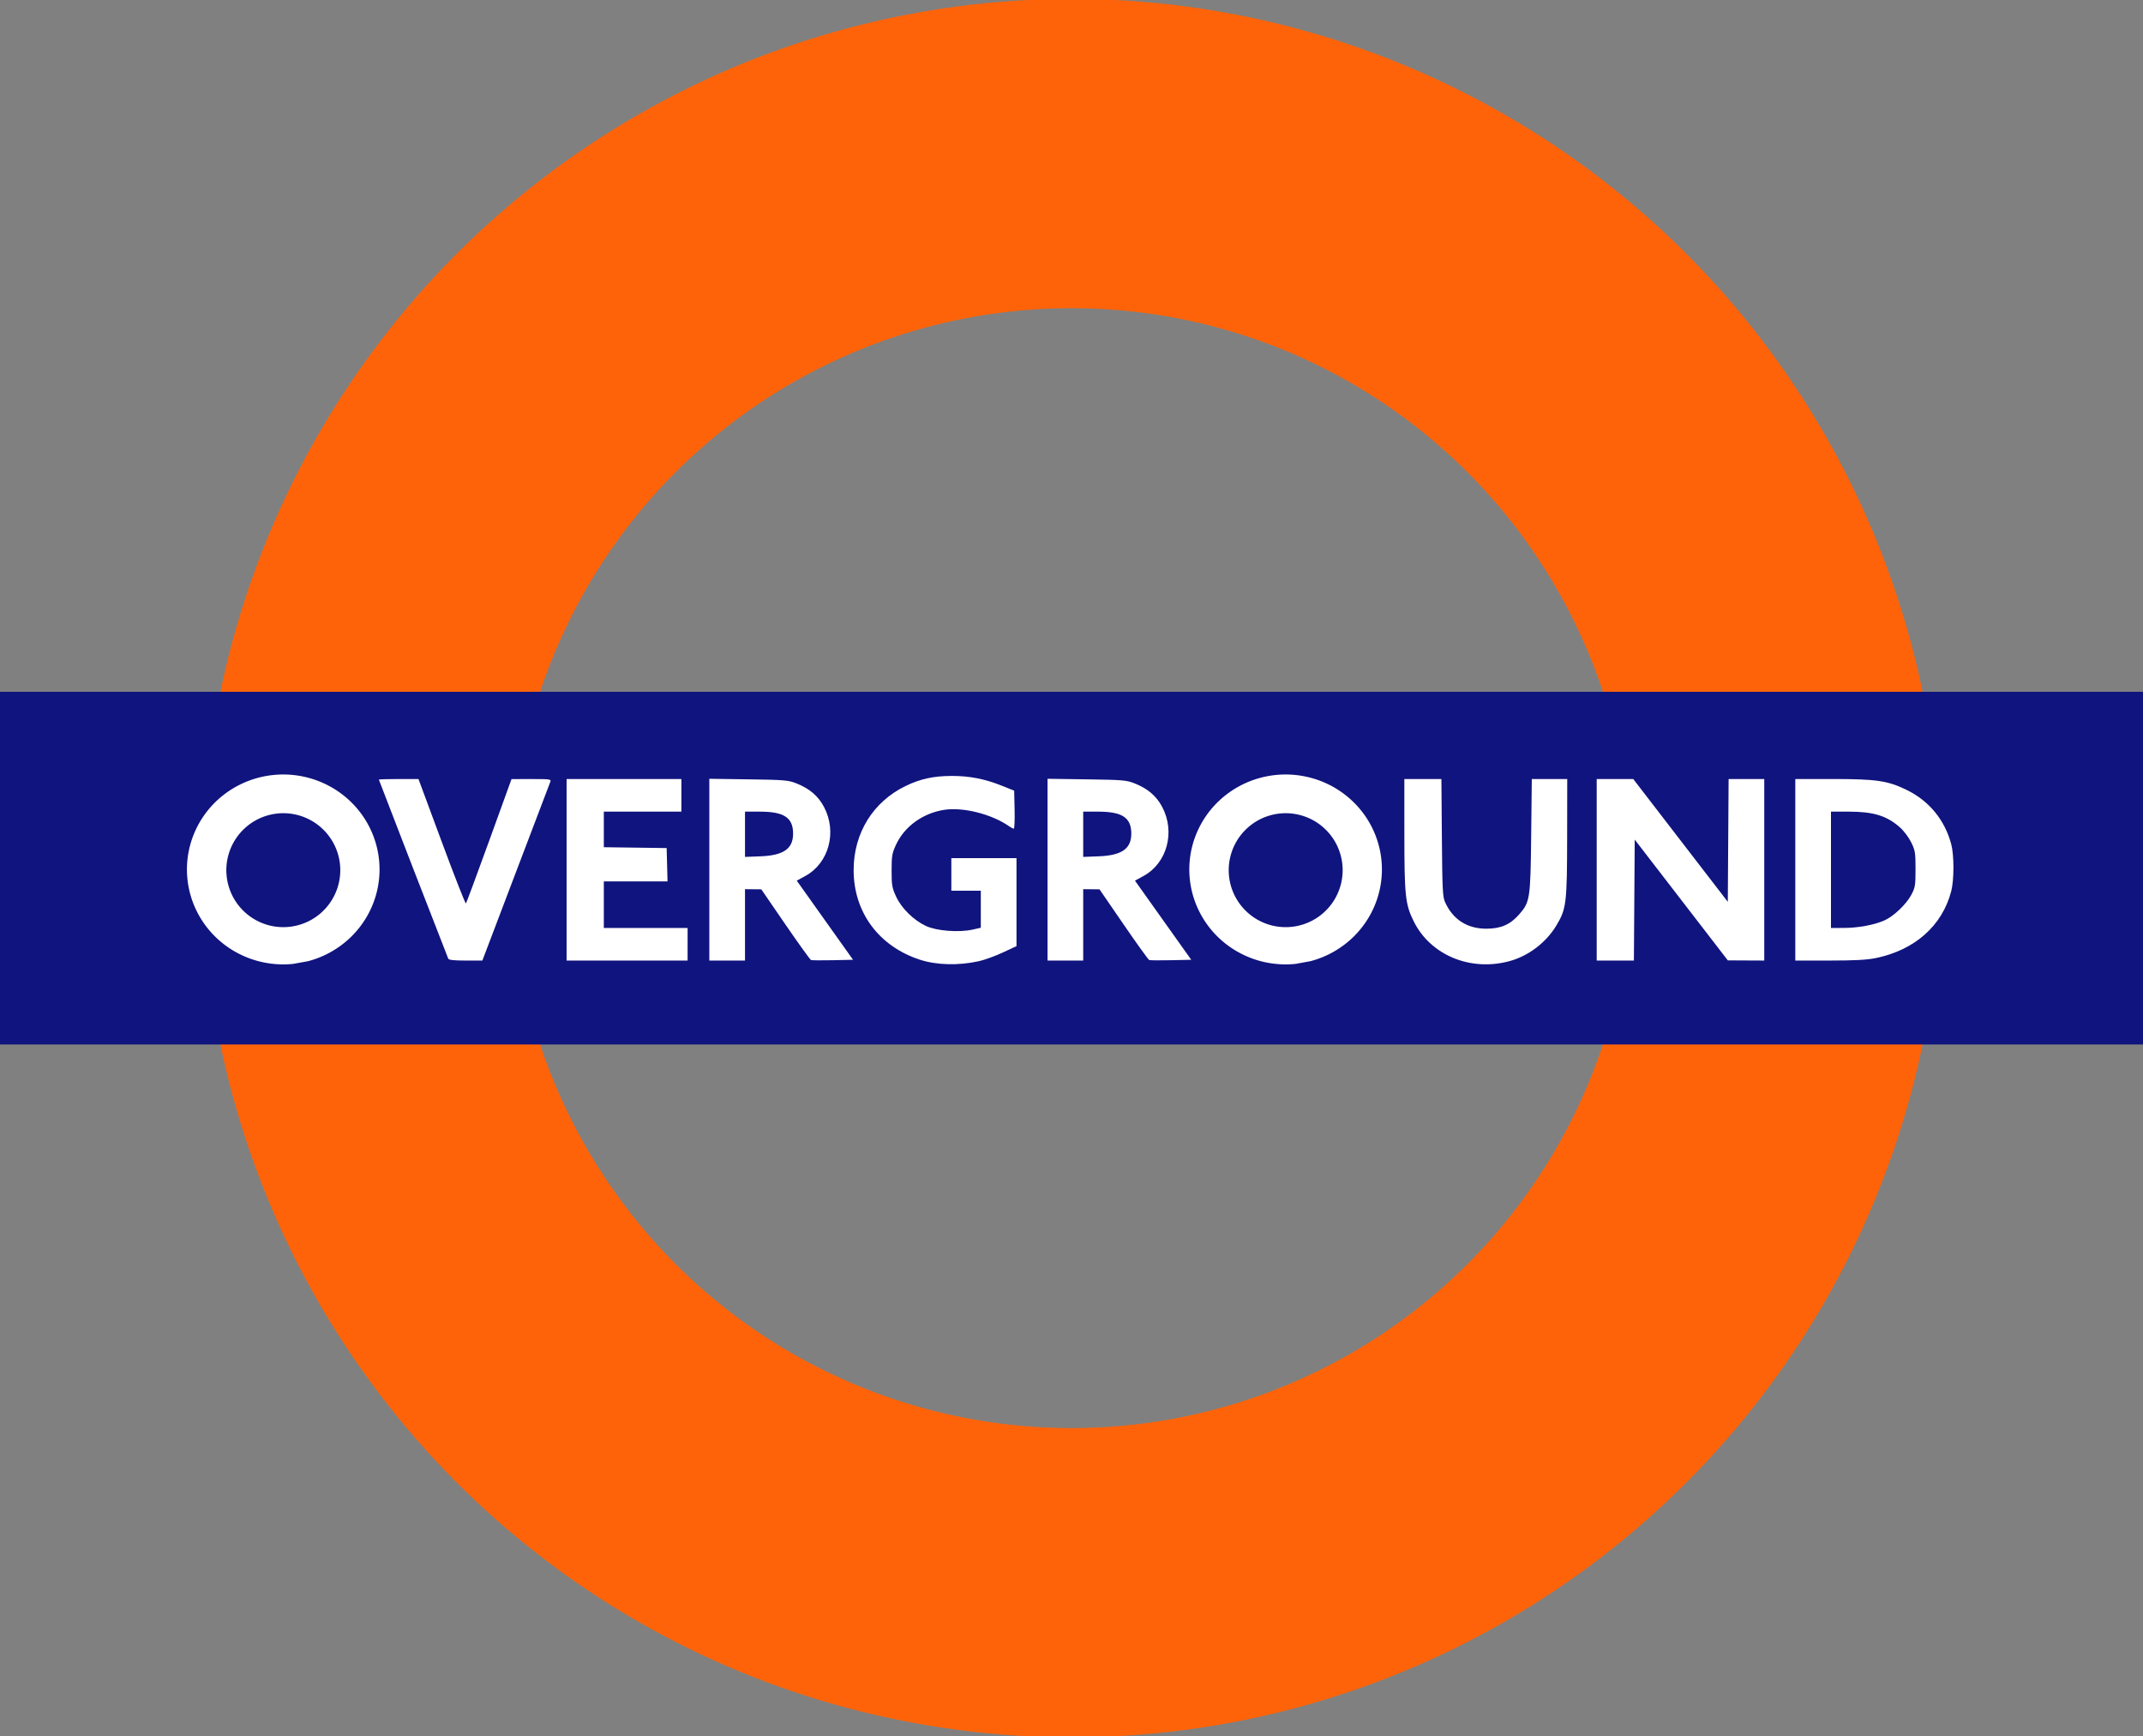 <?xml version="1.0" encoding="UTF-8" standalone="no"?>
<svg xmlns="http://www.w3.org/2000/svg" xmlns:xlink="http://www.w3.org/1999/xlink" width="790" height="640">
 <rect width="100%" height="100%" fill="#808080" stroke="none"/>
 <defs>
  <path id="O" d="m 0,0 a 35.5,35 0 1,0 -5.5,1 m 10.7,-19.2 a 21,21 0 1,1 1,-1"/>
  <path id="R" d="m 0,0 0,-13.154 3.003,0.027 3.003,0.027 8.864,12.914 c 4.875,7.102 9.135,13.017 9.465,13.144 0.331,0.127 3.951,0.159 8.044,0.07 l 7.443,-0.16 -10.372,-14.584 -10.372,-14.584 3.134,-1.706 c 8.709,-4.739 11.819,-16.247 6.889,-25.495 -2.148,-4.031 -5.3,-6.718 -10.142,-8.647 -2.993,-1.192 -4.305,-1.303 -17.673,-1.493 l -14.441,-0.206 0,33.5 0,33.5 6.577,0 6.577,0 0,-13.154 z m 0,-33.403 0,-8.346 5.576,0.013 c 8.845,0.02 12.156,2.23 12.151,8.109 -0.005,5.611 -3.543,8.047 -12.151,8.365 l -5.576,0.206 0,-8.346 z"/>
 </defs>
 <circle id="ring" style="fill:none;stroke:#ff6309;stroke-width:114" cx="395" cy="320" r="263.4"/>
 <path id="bar" style="fill:none;stroke:#10147e;stroke-width:130" d="m 0,320 h 790"/>
 <g fill="#fff">
  <use id="O1" xlink:href="#O" x="113.583" y="354.295"/>
  <path id="V" d="m 190.154,321.61 c 6.783,-17.851 12.51,-32.906 12.726,-33.457 0.363,-0.922 -0.185,-1 -6.959,-0.99 l -7.353,0.011 -8.23,22.722 c -4.527,12.497 -8.387,22.899 -8.579,23.116 -0.192,0.216 -4.205,-10.014 -8.919,-22.733 l -8.571,-23.127 -7.3,0 c -4.015,0 -7.3,0.104 -7.3,0.232 0,0.172 23.861,61.73 25.57,65.966 0.206,0.51 2.053,0.715 6.435,0.715 l 6.147,0 12.332,-32.456 z"/>
  <path id="E" d="m 253.479,348.061 0,-6.005 -15.442,0 -15.442,0 0,-8.579 0,-8.579 11.743,0 11.743,0 -0.162,-6.148 -0.162,-6.148 -11.581,-0.155 -11.581,-0.155 0,-6.565 0,-6.565 14.298,0 14.298,0 0,-6.005 0,-6.005 -21.161,0 -21.161,0 0,33.457 0,33.457 22.304,0 22.304,0 0,-6.005 z"/>
  <use id="R1" xlink:href="#R" x="274.64" y="340.912"/>
  <path id="G" d="m 360.909,354.289 c 1.996,-0.442 5.921,-1.869 8.722,-3.171 l 5.093,-2.366 0,-16.216 0,-16.216 -12.01,0 -12.01,0 0,6.005 0,6.005 5.433,0 5.433,0 0,6.822 0,6.822 -3.06,0.685 c -5.004,1.12 -13.179,0.492 -17.101,-1.314 -4.579,-2.108 -9.058,-6.508 -11.08,-10.886 -1.48,-3.204 -1.644,-4.157 -1.644,-9.564 0,-5.381 0.168,-6.368 1.614,-9.496 3.109,-6.727 9.799,-11.605 17.649,-12.869 7.025,-1.131 17.612,1.529 24.06,6.045 0.69,0.483 1.463,0.879 1.717,0.879 0.254,0 0.39,-3.153 0.302,-7.006 l -0.161,-7.006 -4.629,-1.848 c -6.292,-2.512 -11.832,-3.587 -18.427,-3.577 -6.644,0.01 -11.573,1.086 -16.968,3.703 -11.997,5.819 -19.134,17.345 -19.159,30.941 -0.028,15.57 9.283,28.176 24.446,33.097 6.192,2.009 14.231,2.206 21.781,0.532 z"/>
  <use id="R2" xlink:href="#R" x="399.316" y="340.912"/>
  <use id="O2" xlink:href="#O" x="483.1" y="354.295"/>
  <path id="U" d="m 556.566,354.251 c 6.936,-1.908 13.406,-6.841 17.167,-13.091 3.692,-6.134 3.948,-8.216 3.985,-32.419 l 0.033,-21.59 -6.533,0 -6.533,0 -0.225,20.732 c -0.254,23.442 -0.434,24.625 -4.442,29.179 -3.304,3.753 -6.693,5.238 -12.006,5.261 -7.11,0.03 -12.391,-3.35 -15.307,-9.797 -0.875,-1.935 -1.013,-4.756 -1.167,-23.785 l -0.175,-21.59 -6.831,0 -6.831,0 0.01,20.446 c 0.011,22.571 0.345,25.695 3.409,31.937 6.161,12.547 20.975,18.697 35.446,14.717 z"/>
  <path id="N" d="m 602.479,331.775 0.15,-22.291 17.157,22.258 17.157,22.258 6.72,0.032 6.72,0.032 0,-33.457 0,-33.457 -6.57,0 -6.57,0 -0.149,22.636 -0.15,22.636 -17.43,-22.636 -17.43,-22.636 -6.733,0 -6.733,0 0,33.457 0,33.457 6.856,0 6.856,0 0.15,-22.291 z"/>
  <path id="D" d="m 691.442,353.162 c 14.414,-2.955 24.544,-11.919 27.861,-24.657 1.084,-4.163 1.089,-13.249 0.009,-17.307 -2.374,-8.921 -8.1,-15.927 -16.314,-19.963 -7.073,-3.475 -11.169,-4.083 -27.502,-4.083 l -13.675,0 0,33.457 0,33.457 12.606,0 c 9.249,0 13.78,-0.241 17.014,-0.904 z m -16.466,-32.553 0,-21.447 6.434,0.007 c 9.225,0.01 14.089,1.495 18.97,5.791 1.419,1.249 3.269,3.703 4.16,5.518 1.476,3.006 1.605,3.796 1.605,9.845 0,6.011 -0.13,6.824 -1.516,9.448 -1.867,3.537 -6.525,7.981 -9.955,9.498 -3.801,1.681 -9.65,2.765 -14.98,2.776 l -4.718,0.01 0,-21.447 z"/>
 </g>
</svg>
